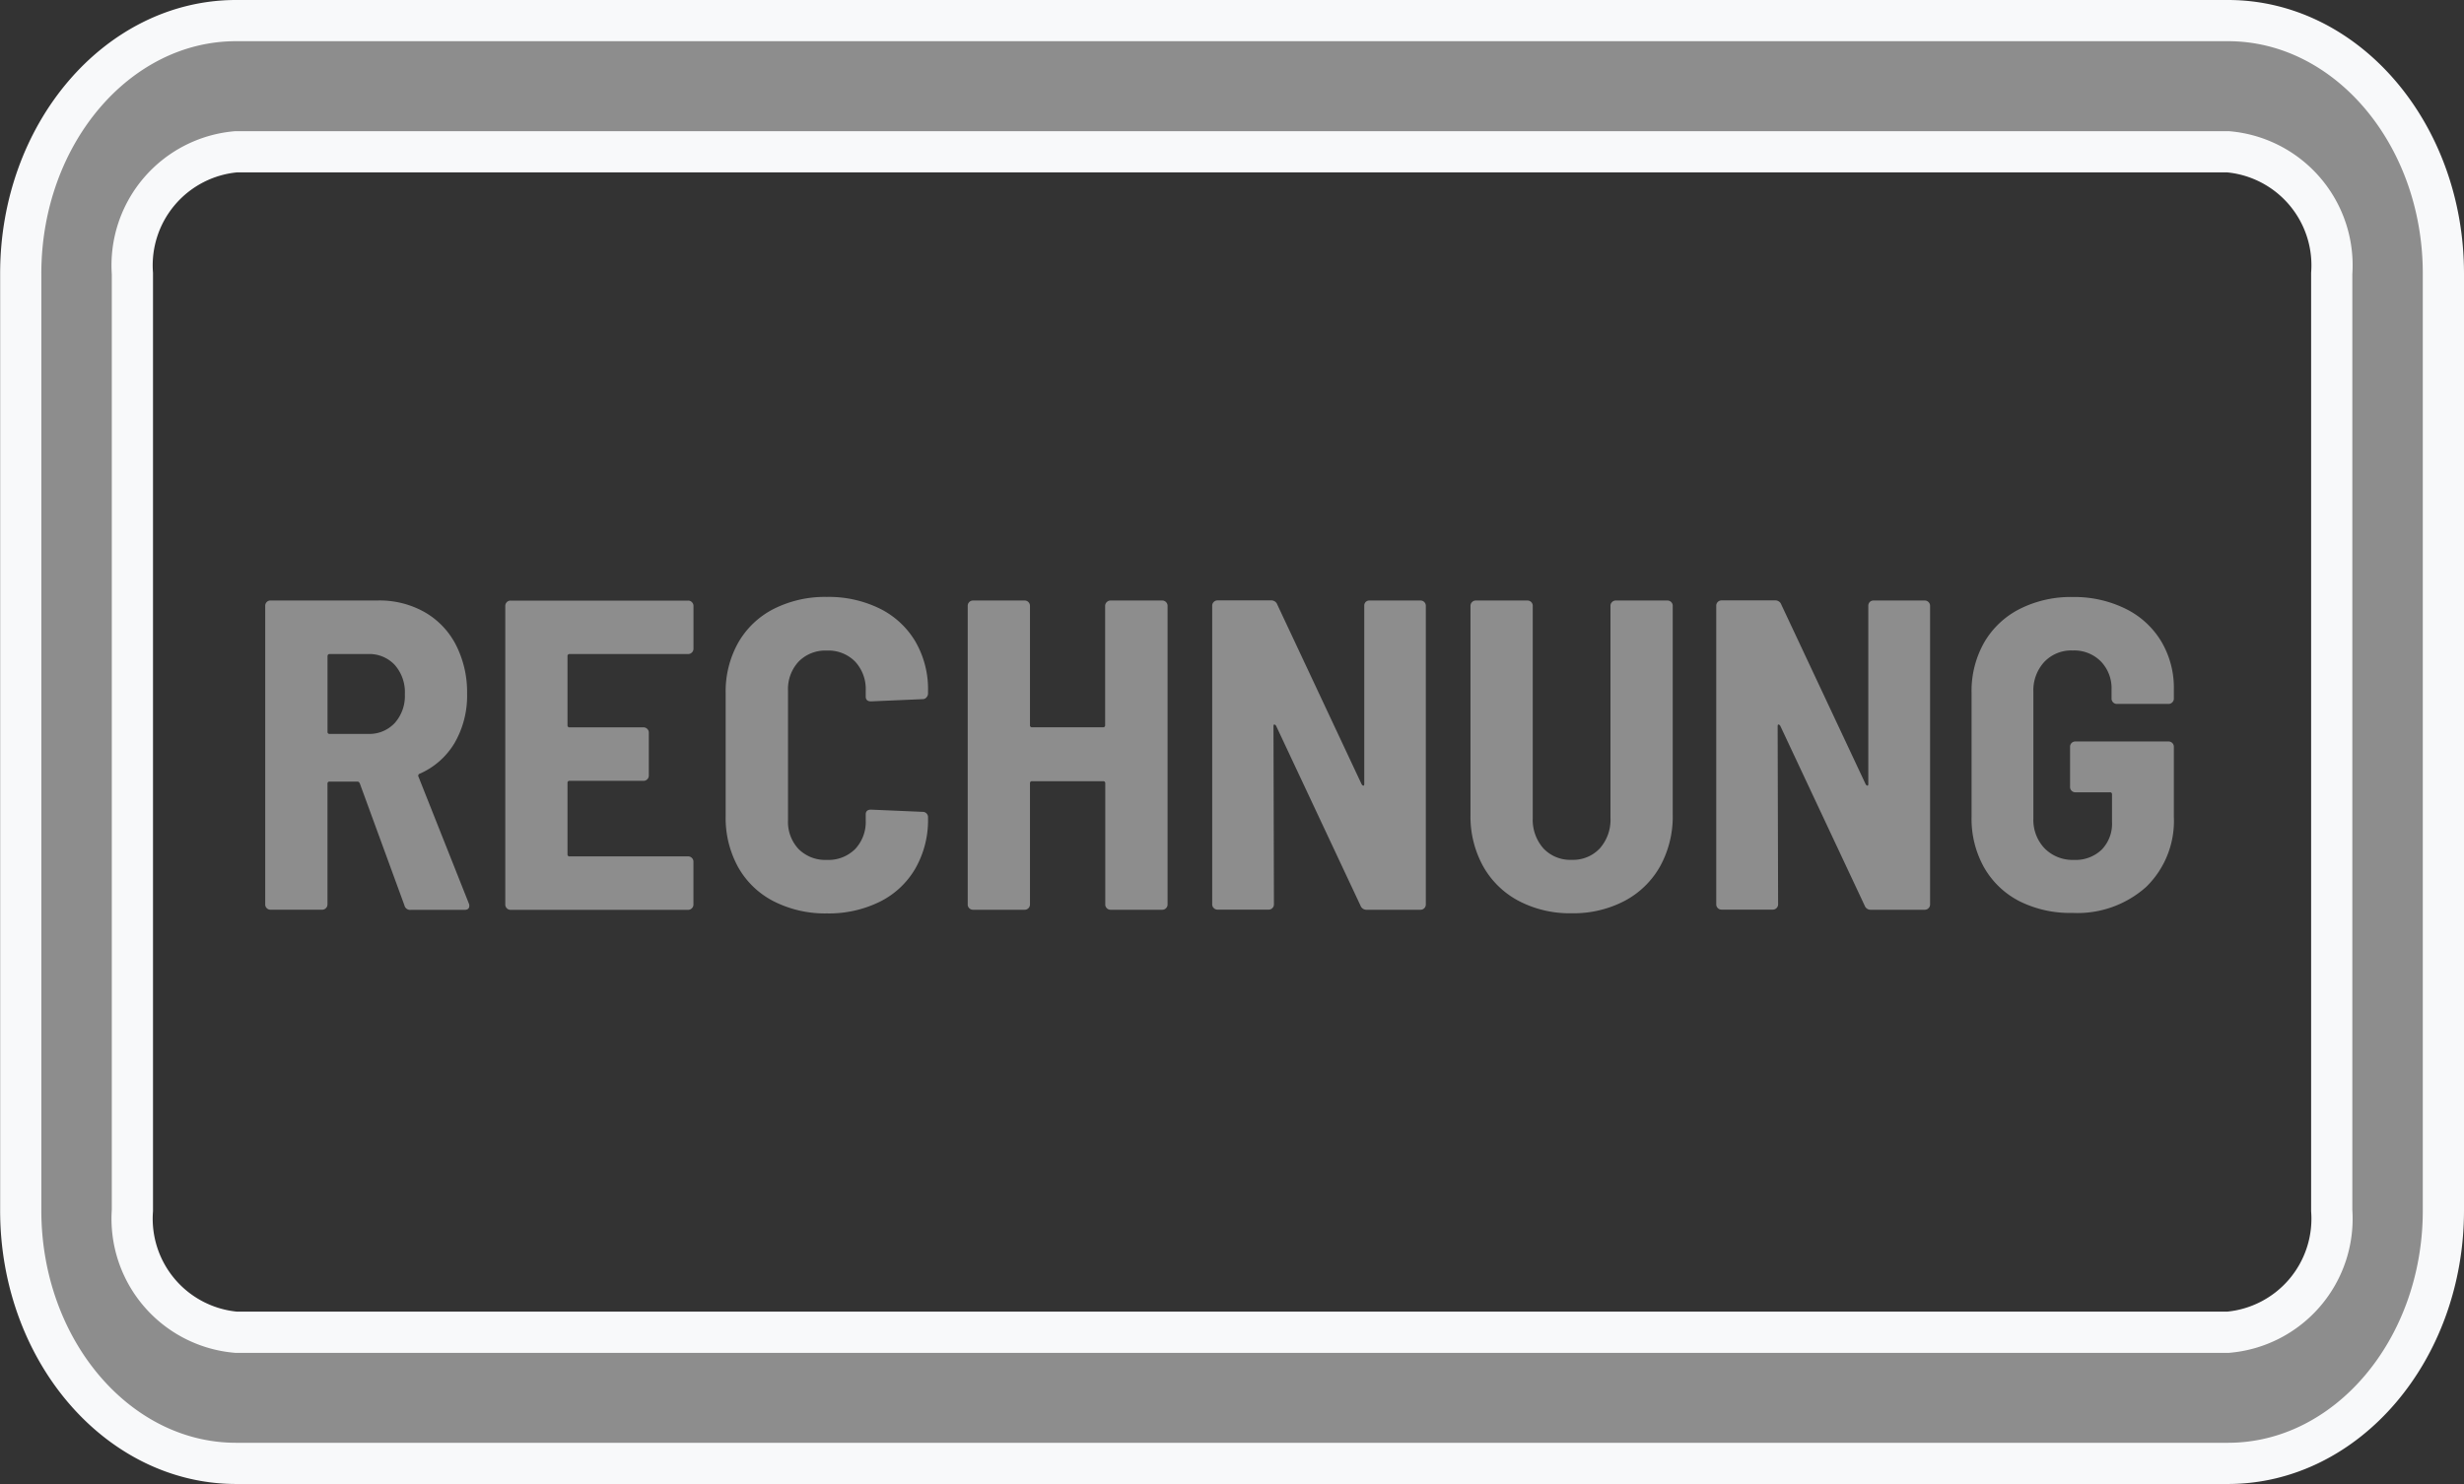 <svg xmlns="http://www.w3.org/2000/svg" width="59.795" height="36.021" viewBox="0 0 59.795 36.021"><rect x="0" y="0" width="59.795" height="36.021" fill="#333333" stroke="none"/><defs><style>.a,.b{fill:#8d8d8d;}.a{stroke:#f8f9fa;}</style></defs><g transform="translate(-611.171 391.191)"><path class="a" d="M665.24-358.18H616.9c-2.881,0-5.226-2.754-5.226-6.14V-387.06c0-3.386,2.344-6.14,5.226-6.14H665.24c2.881,0,5.226,2.754,5.226,6.14v22.741C670.466-360.934,668.122-358.18,665.24-358.18ZM616.9-390.016a2.766,2.766,0,0,0-2.516,2.956v22.741a2.766,2.766,0,0,0,2.516,2.956H665.24a2.766,2.766,0,0,0,2.516-2.956V-387.06a2.766,2.766,0,0,0-2.516-2.956Z" transform="translate(0 2.509)"/><g transform="translate(617.608 -376.701)"><path class="b" d="M639.513-350.664l-1.083-2.96c-.015-.028-.032-.043-.054-.043H637.7a.048.048,0,0,0-.054.054v2.927a.124.124,0,0,1-.038.091.123.123,0,0,1-.091.038h-1.254a.123.123,0,0,1-.091-.038.123.123,0,0,1-.037-.091v-7.248a.124.124,0,0,1,.037-.091.124.124,0,0,1,.091-.038h2.616a2.218,2.218,0,0,1,1.126.284,1.935,1.935,0,0,1,.761.8,2.519,2.519,0,0,1,.268,1.179,2.284,2.284,0,0,1-.3,1.19,1.843,1.843,0,0,1-.847.751.051.051,0,0,0-.032.075l1.222,3.077a.121.121,0,0,1,.011.054q0,.1-.118.1h-1.308A.141.141,0,0,1,639.513-350.664Zm-1.866-6.047v1.833a.047.047,0,0,0,.054.054h.933a.842.842,0,0,0,.643-.263.984.984,0,0,0,.247-.7,1,1,0,0,0-.247-.713.843.843,0,0,0-.643-.263H637.7A.048.048,0,0,0,637.648-356.711Z" transform="translate(-636.136 358.148)"/><path class="b" d="M657.5-356.8a.123.123,0,0,1-.091.037h-2.873a.048.048,0,0,0-.054.054v1.673a.047.047,0,0,0,.054.053h1.791a.125.125,0,0,1,.091.038.125.125,0,0,1,.037.091v1.04a.124.124,0,0,1-.037.091.124.124,0,0,1-.091.038h-1.791a.047.047,0,0,0-.054.054v1.726a.047.047,0,0,0,.054.054h2.873a.124.124,0,0,1,.091.037.125.125,0,0,1,.038.091v1.04a.124.124,0,0,1-.038.091.123.123,0,0,1-.091.038H653.1a.123.123,0,0,1-.091-.038.123.123,0,0,1-.037-.091v-7.248a.124.124,0,0,1,.037-.091.125.125,0,0,1,.091-.038h4.31a.124.124,0,0,1,.091.038.126.126,0,0,1,.038.091v1.04A.124.124,0,0,1,657.5-356.8Z" transform="translate(-647.147 358.148)"/><path class="b" d="M669.606-350.922a2.07,2.07,0,0,1-.863-.826,2.468,2.468,0,0,1-.305-1.244v-2.981a2.416,2.416,0,0,1,.305-1.228,2.076,2.076,0,0,1,.863-.82,2.751,2.751,0,0,1,1.287-.29,2.8,2.8,0,0,1,1.287.284,2.071,2.071,0,0,1,.863.8,2.306,2.306,0,0,1,.306,1.2v.054a.141.141,0,0,1-.038.1.116.116,0,0,1-.091.043l-1.254.054c-.086,0-.129-.039-.129-.118v-.139a.979.979,0,0,0-.257-.708.907.907,0,0,0-.686-.268.907.907,0,0,0-.686.268.979.979,0,0,0-.257.708v3.142a.96.96,0,0,0,.257.7.916.916,0,0,0,.686.263.917.917,0,0,0,.686-.263.96.96,0,0,0,.257-.7v-.139c0-.079.043-.118.129-.118l1.254.054a.124.124,0,0,1,.091.037.123.123,0,0,1,.038.091v.032a2.366,2.366,0,0,1-.306,1.212,2.049,2.049,0,0,1-.863.809,2.8,2.8,0,0,1-1.287.284A2.752,2.752,0,0,1,669.606-350.922Z" transform="translate(-657.265 358.31)"/><path class="b" d="M688.8-358.024a.125.125,0,0,1,.091-.038h1.255a.125.125,0,0,1,.091.038.126.126,0,0,1,.038.091v7.248a.124.124,0,0,1-.038.091.123.123,0,0,1-.091.038h-1.255a.124.124,0,0,1-.091-.038.124.124,0,0,1-.037-.091v-2.938a.047.047,0,0,0-.054-.053H686.99a.047.047,0,0,0-.054.053v2.938a.124.124,0,0,1-.038.091.123.123,0,0,1-.091.038h-1.254a.123.123,0,0,1-.091-.038.122.122,0,0,1-.037-.091v-7.248a.124.124,0,0,1,.037-.091.125.125,0,0,1,.091-.038h1.254a.124.124,0,0,1,.091.038.126.126,0,0,1,.038.091v2.895a.047.047,0,0,0,.054.053h1.716a.047.047,0,0,0,.054-.053v-2.895A.125.125,0,0,1,688.8-358.024Z" transform="translate(-668.378 358.148)"/><path class="b" d="M706.293-358.024a.124.124,0,0,1,.091-.038h1.243a.126.126,0,0,1,.091.038.125.125,0,0,1,.037.091v7.248a.124.124,0,0,1-.037.091.124.124,0,0,1-.091.038H706.32a.152.152,0,0,1-.15-.1l-2.048-4.364c-.014-.021-.029-.032-.043-.032s-.021.014-.021.043l.011,4.321a.124.124,0,0,1-.037.091.123.123,0,0,1-.091.038H702.7a.123.123,0,0,1-.091-.038.123.123,0,0,1-.038-.091v-7.248a.124.124,0,0,1,.038-.091.124.124,0,0,1,.091-.038h1.3a.153.153,0,0,1,.15.1l2.047,4.363c.014.021.028.033.043.033s.021-.014.021-.043v-4.321A.125.125,0,0,1,706.293-358.024Z" transform="translate(-679.591 358.148)"/><path class="b" d="M721.871-350.771a2.126,2.126,0,0,1-.863-.842,2.5,2.5,0,0,1-.306-1.249v-5.071a.125.125,0,0,1,.038-.091.125.125,0,0,1,.091-.038h1.254a.125.125,0,0,1,.091.038.125.125,0,0,1,.037.091v5.146a1.048,1.048,0,0,0,.257.74.889.889,0,0,0,.686.279.889.889,0,0,0,.686-.279,1.048,1.048,0,0,0,.257-.74v-5.146a.124.124,0,0,1,.038-.091.124.124,0,0,1,.091-.038h1.254a.126.126,0,0,1,.091.038.125.125,0,0,1,.037.091v5.071a2.5,2.5,0,0,1-.305,1.249,2.129,2.129,0,0,1-.863.842,2.671,2.671,0,0,1-1.286.3A2.669,2.669,0,0,1,721.871-350.771Z" transform="translate(-691.454 358.148)"/><path class="b" d="M741.664-358.024a.125.125,0,0,1,.091-.038H743a.125.125,0,0,1,.091.038.125.125,0,0,1,.038.091v7.248a.123.123,0,0,1-.038.091.123.123,0,0,1-.091.038h-1.308a.151.151,0,0,1-.15-.1l-2.048-4.364c-.015-.021-.029-.032-.043-.032s-.021.014-.021.043l.011,4.321a.123.123,0,0,1-.038.091.123.123,0,0,1-.091.038h-1.244a.124.124,0,0,1-.091-.038.124.124,0,0,1-.037-.091v-7.248a.125.125,0,0,1,.037-.091.125.125,0,0,1,.091-.038h1.3a.152.152,0,0,1,.15.1l2.048,4.363c.014.021.028.033.043.033s.021-.014.021-.043v-4.321A.125.125,0,0,1,741.664-358.024Z" transform="translate(-702.728 358.148)"/><path class="b" d="M757.025-350.922a2.08,2.08,0,0,1-.863-.82,2.416,2.416,0,0,1-.305-1.227v-3.013a2.386,2.386,0,0,1,.305-1.222,2.086,2.086,0,0,1,.863-.815,2.751,2.751,0,0,1,1.286-.29,2.809,2.809,0,0,1,1.281.284,2.078,2.078,0,0,1,.868.793,2.2,2.2,0,0,1,.306,1.153v.236a.123.123,0,0,1-.038.091.123.123,0,0,1-.091.038h-1.254a.122.122,0,0,1-.091-.038.123.123,0,0,1-.038-.091v-.225a.935.935,0,0,0-.257-.675.907.907,0,0,0-.686-.268.9.9,0,0,0-.691.279,1.019,1.019,0,0,0-.263.729v3.067a1,1,0,0,0,.273.729.955.955,0,0,0,.713.279.916.916,0,0,0,.67-.247.9.9,0,0,0,.252-.675v-.665a.047.047,0,0,0-.054-.054h-.836a.123.123,0,0,1-.091-.038.123.123,0,0,1-.037-.091v-.976a.125.125,0,0,1,.037-.091.124.124,0,0,1,.091-.037h2.262a.124.124,0,0,1,.091.037.124.124,0,0,1,.038.091v1.7a2.234,2.234,0,0,1-.67,1.7,2.5,2.5,0,0,1-1.785.633A2.751,2.751,0,0,1,757.025-350.922Z" transform="translate(-714.449 358.31)"/></g></g></svg>